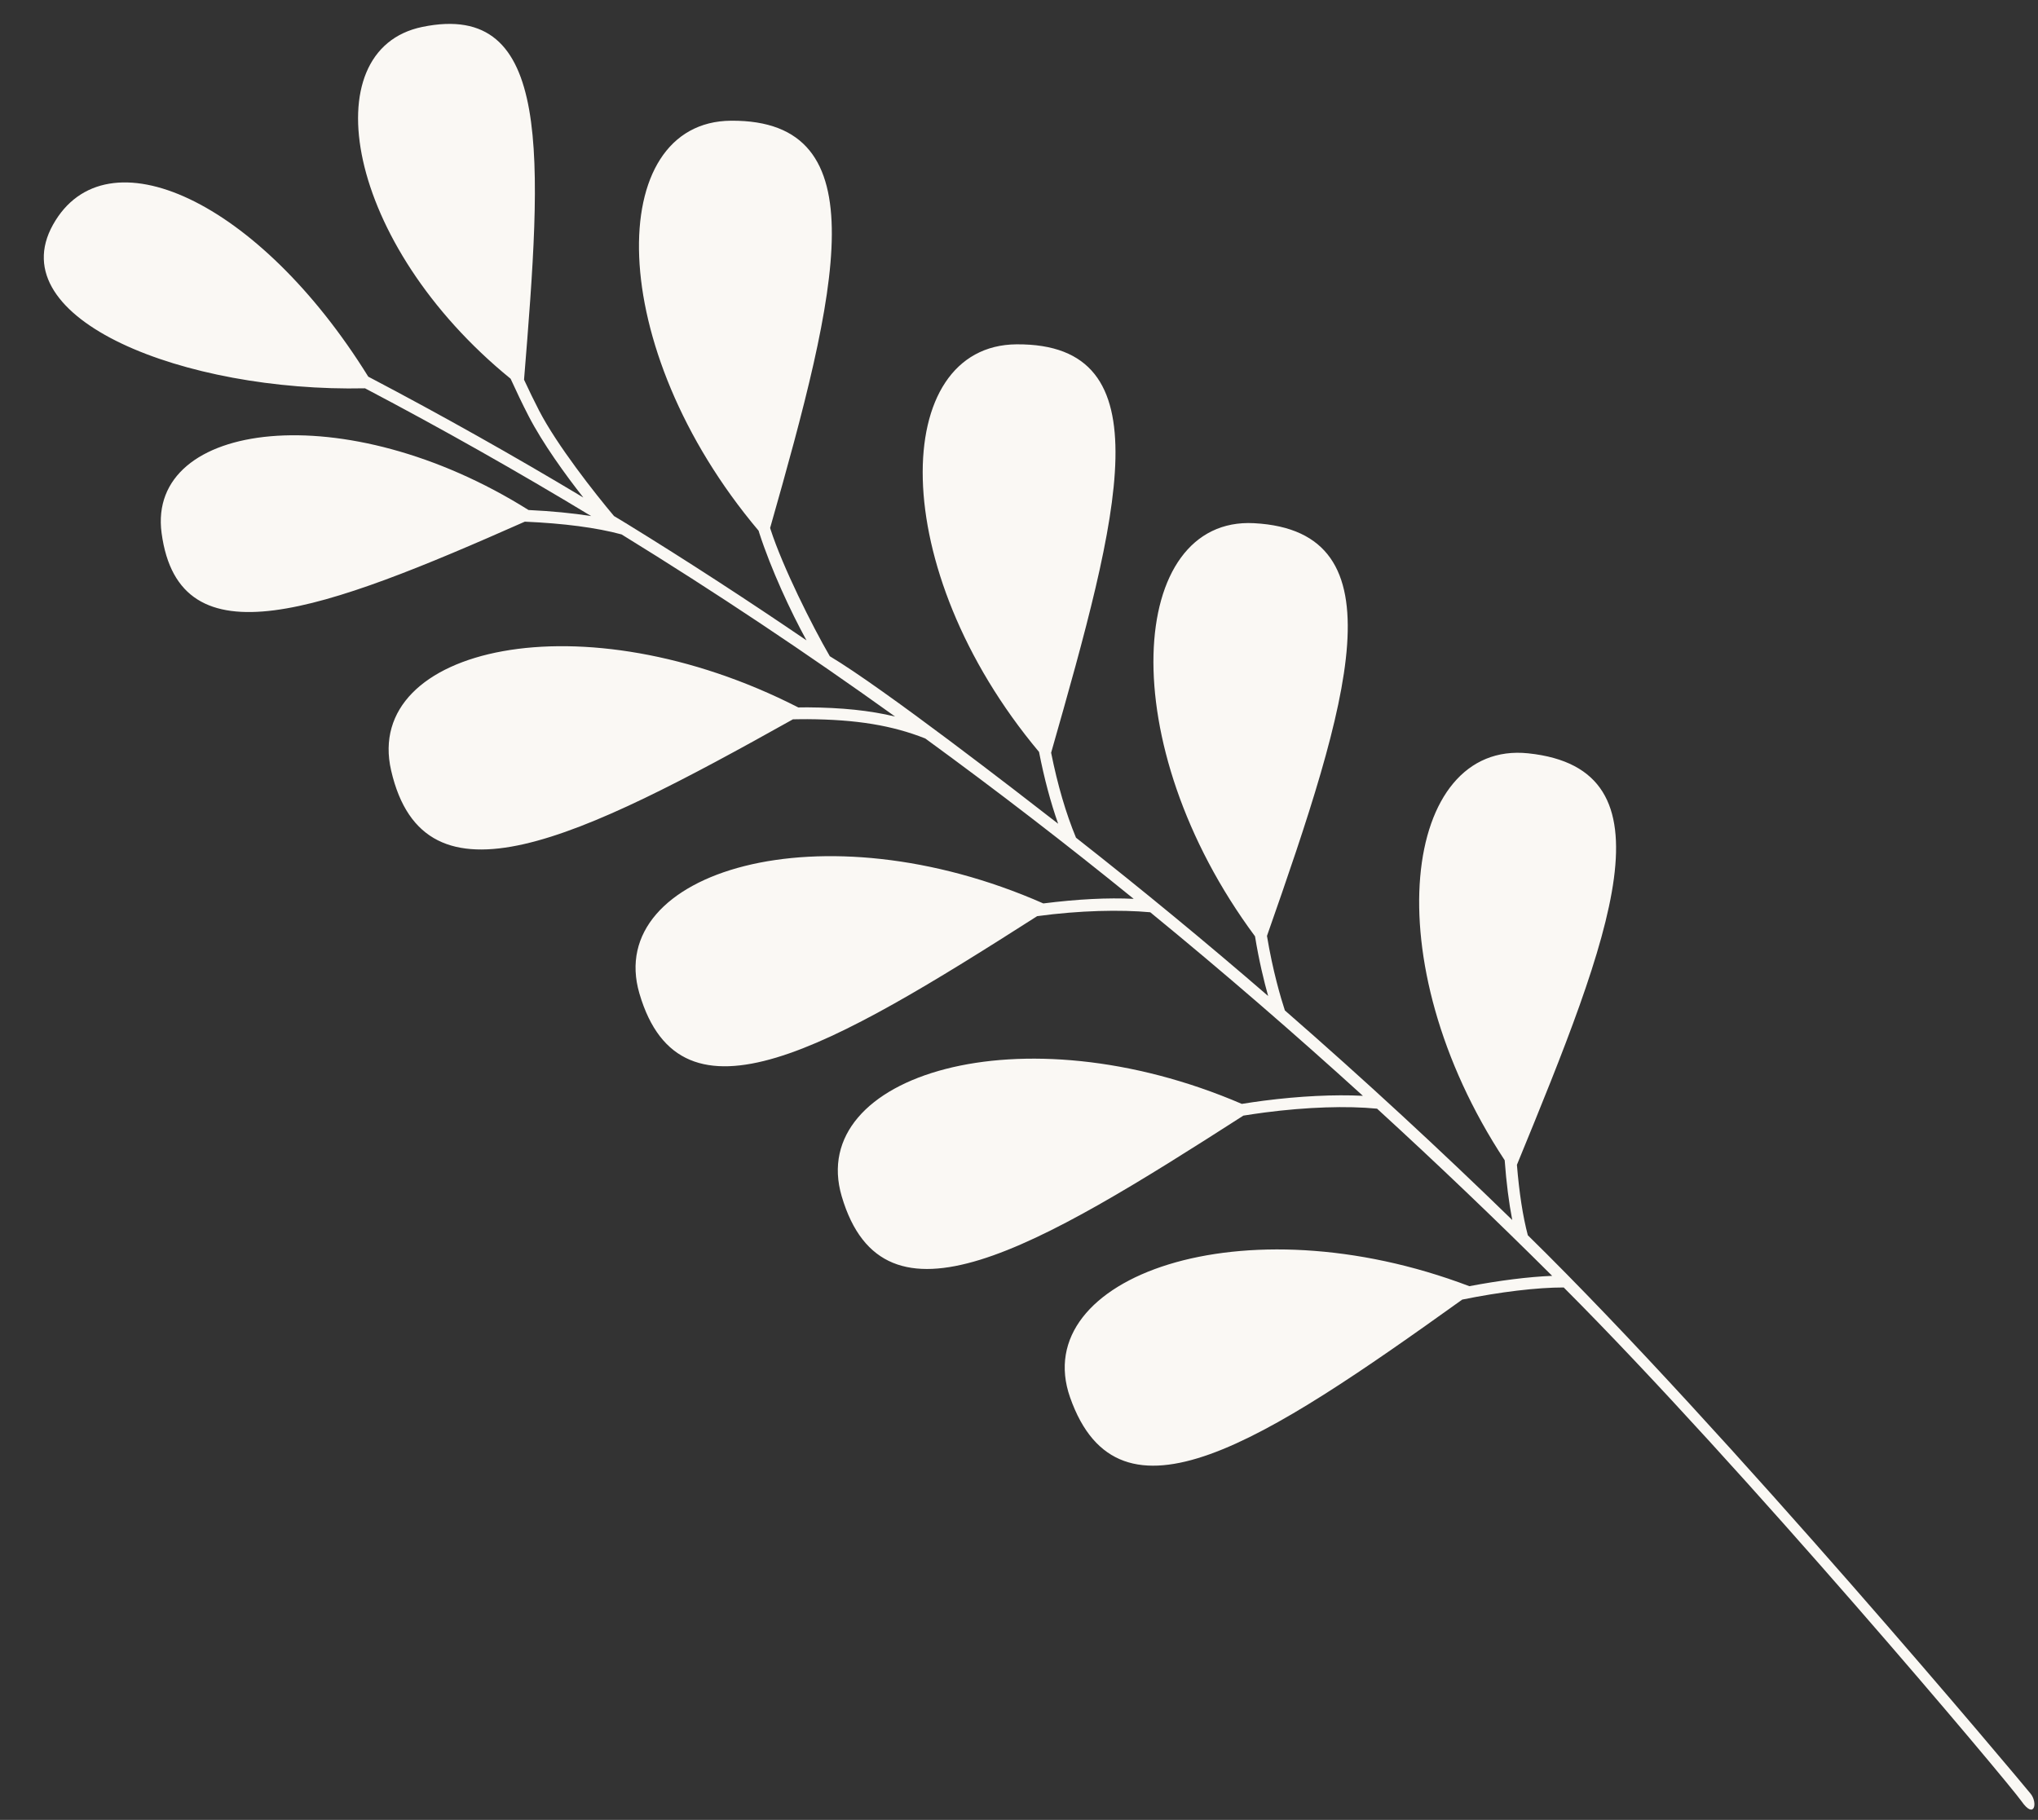 <?xml version="1.0" encoding="UTF-8" standalone="no"?><svg xmlns="http://www.w3.org/2000/svg" xmlns:xlink="http://www.w3.org/1999/xlink" fill="#000000" height="457.2" preserveAspectRatio="xMidYMid meet" version="1" viewBox="-11.0 -6.0 511.9 457.2" width="511.9" zoomAndPan="magnify"><rect x="-11.0" y="-6.0" width="511.9" height="457.2" fill="#333333" stroke="none"/><g id="change1_1"><path d="M372.757,304.331c-1.249-4.709-2.171-10.719-2.741-17.698c23.816-57.996,40.197-99.443,2.856-103.378 c-31.395-3.308-39.022,52.021-5.929,102.227c0.415,5.63,1.055,10.677,1.9,15.01c-18.046-17.564-37.077-35.188-57.111-52.648 c-1.014-3.092-3.043-9.925-4.496-18.719c20.652-58.847,34.11-101.696-3.253-103.688c-31.623-1.688-35.786,55.222,0.251,103.789 c0.985,6.073,2.247,11.252,3.295,14.991c-15.503-13.402-31.6-26.686-48.261-39.768c-2.534-6.118-4.632-13.271-6.248-21.345 c17.155-60.118,28.811-102.853-8.672-102.601c-31.629,0.211-33.088,56.15,5.635,102.399c1.292,6.614,2.896,12.644,4.798,18.037 c-10.092-7.852-43.867-34.027-57.35-42.079c-4.445-7.655-11.819-22.404-14.878-31.849c-0.039-0.119-0.075-0.255-0.114-0.376 C199.476,66.794,210,24.074,172.63,24.326c-31.709,0.212-32.143,56.675,6.913,103c0.061,0.195,0.12,0.411,0.182,0.602 c2.94,9.076,7.846,19.668,11.85,26.947c-14.701-10.013-29.741-19.818-45.182-29.321l0.009-0.033c-0.035-0.01-0.075-0.019-0.11-0.028 c-1.015-0.624-2.051-1.231-3.069-1.853c-4.744-5.625-14.337-17.825-18.806-26.476c-1.304-2.523-2.559-5.134-3.788-7.776 c4.551-55.936,7.392-95.419-25.56-88.625c-27.654,5.702-19.429,54.5,22.185,88.383c1.458,3.197,2.957,6.353,4.524,9.385 c3.539,6.85,9.224,14.72,13.741,20.457c-17.542-10.525-35.552-20.665-54.018-30.363c-27.51-44.36-65.913-61.939-79.186-38.176 c-13.303,23.822,33.103,42.092,78.37,41.103c19.448,10.229,38.385,20.953,56.806,32.096c-4.667-0.736-9.975-1.249-15.738-1.522 c-46.069-28.94-95.962-22.405-92.163,5.802c4.454,33.093,40.556,19.572,91.232-2.873c9.719,0.418,18.081,1.507,24.311,3.207 c23.781,14.643,46.681,29.962,68.697,45.75c-6.365-1.529-13.417-2.255-22.046-2.309c-0.746-0.005-1.513,0.021-2.265,0.024 c-54.323-27.776-109.432-15.201-102.275,15.834c8.364,36.269,46.993,17.326,100.926-12.851c1.198-0.012,2.41-0.046,3.594-0.038 c12.326,0.077,21.299,1.55,29.64,4.849c18.066,13.166,35.523,26.63,52.358,40.292c-6.479-0.323-14.088,0.065-22.697,1.151 c-55.879-24.619-110.41-7.967-101.459,22.619c10.432,35.657,47.95,13.769,99.905-19.421c10.659-1.45,20.987-1.665,28.406-0.98 c18.577,15.201,36.372,30.623,53.412,46.112c-7.195-0.353-15.85,0.06-24.977,1.235c-1.796,0.231-3.619,0.515-5.44,0.795 c-55.605-23.918-109.45-7.171-100.489,23.226c10.577,35.869,48.475,13.378,100.889-20.282c1.814-0.279,3.63-0.561,5.419-0.792 c10.61-1.369,20.546-1.693,28.159-0.951c15.292,13.997,29.959,28.032,43.98,42c-5.883,0.233-13.259,1.16-20.803,2.596 c-57.182-21.715-110.87-2.167-100.29,27.928c12.301,34.999,48.509,11.263,98.504-24.56c9.481-1.931,18.881-3.061,25.492-3.045 c45.109,45.19,111.702,124.371,114.98,129.064s4.118,0.403,2.322-1.85C497.279,442.4,422.789,353.396,372.757,304.331z" fill="#faf8f4"/></g></svg>